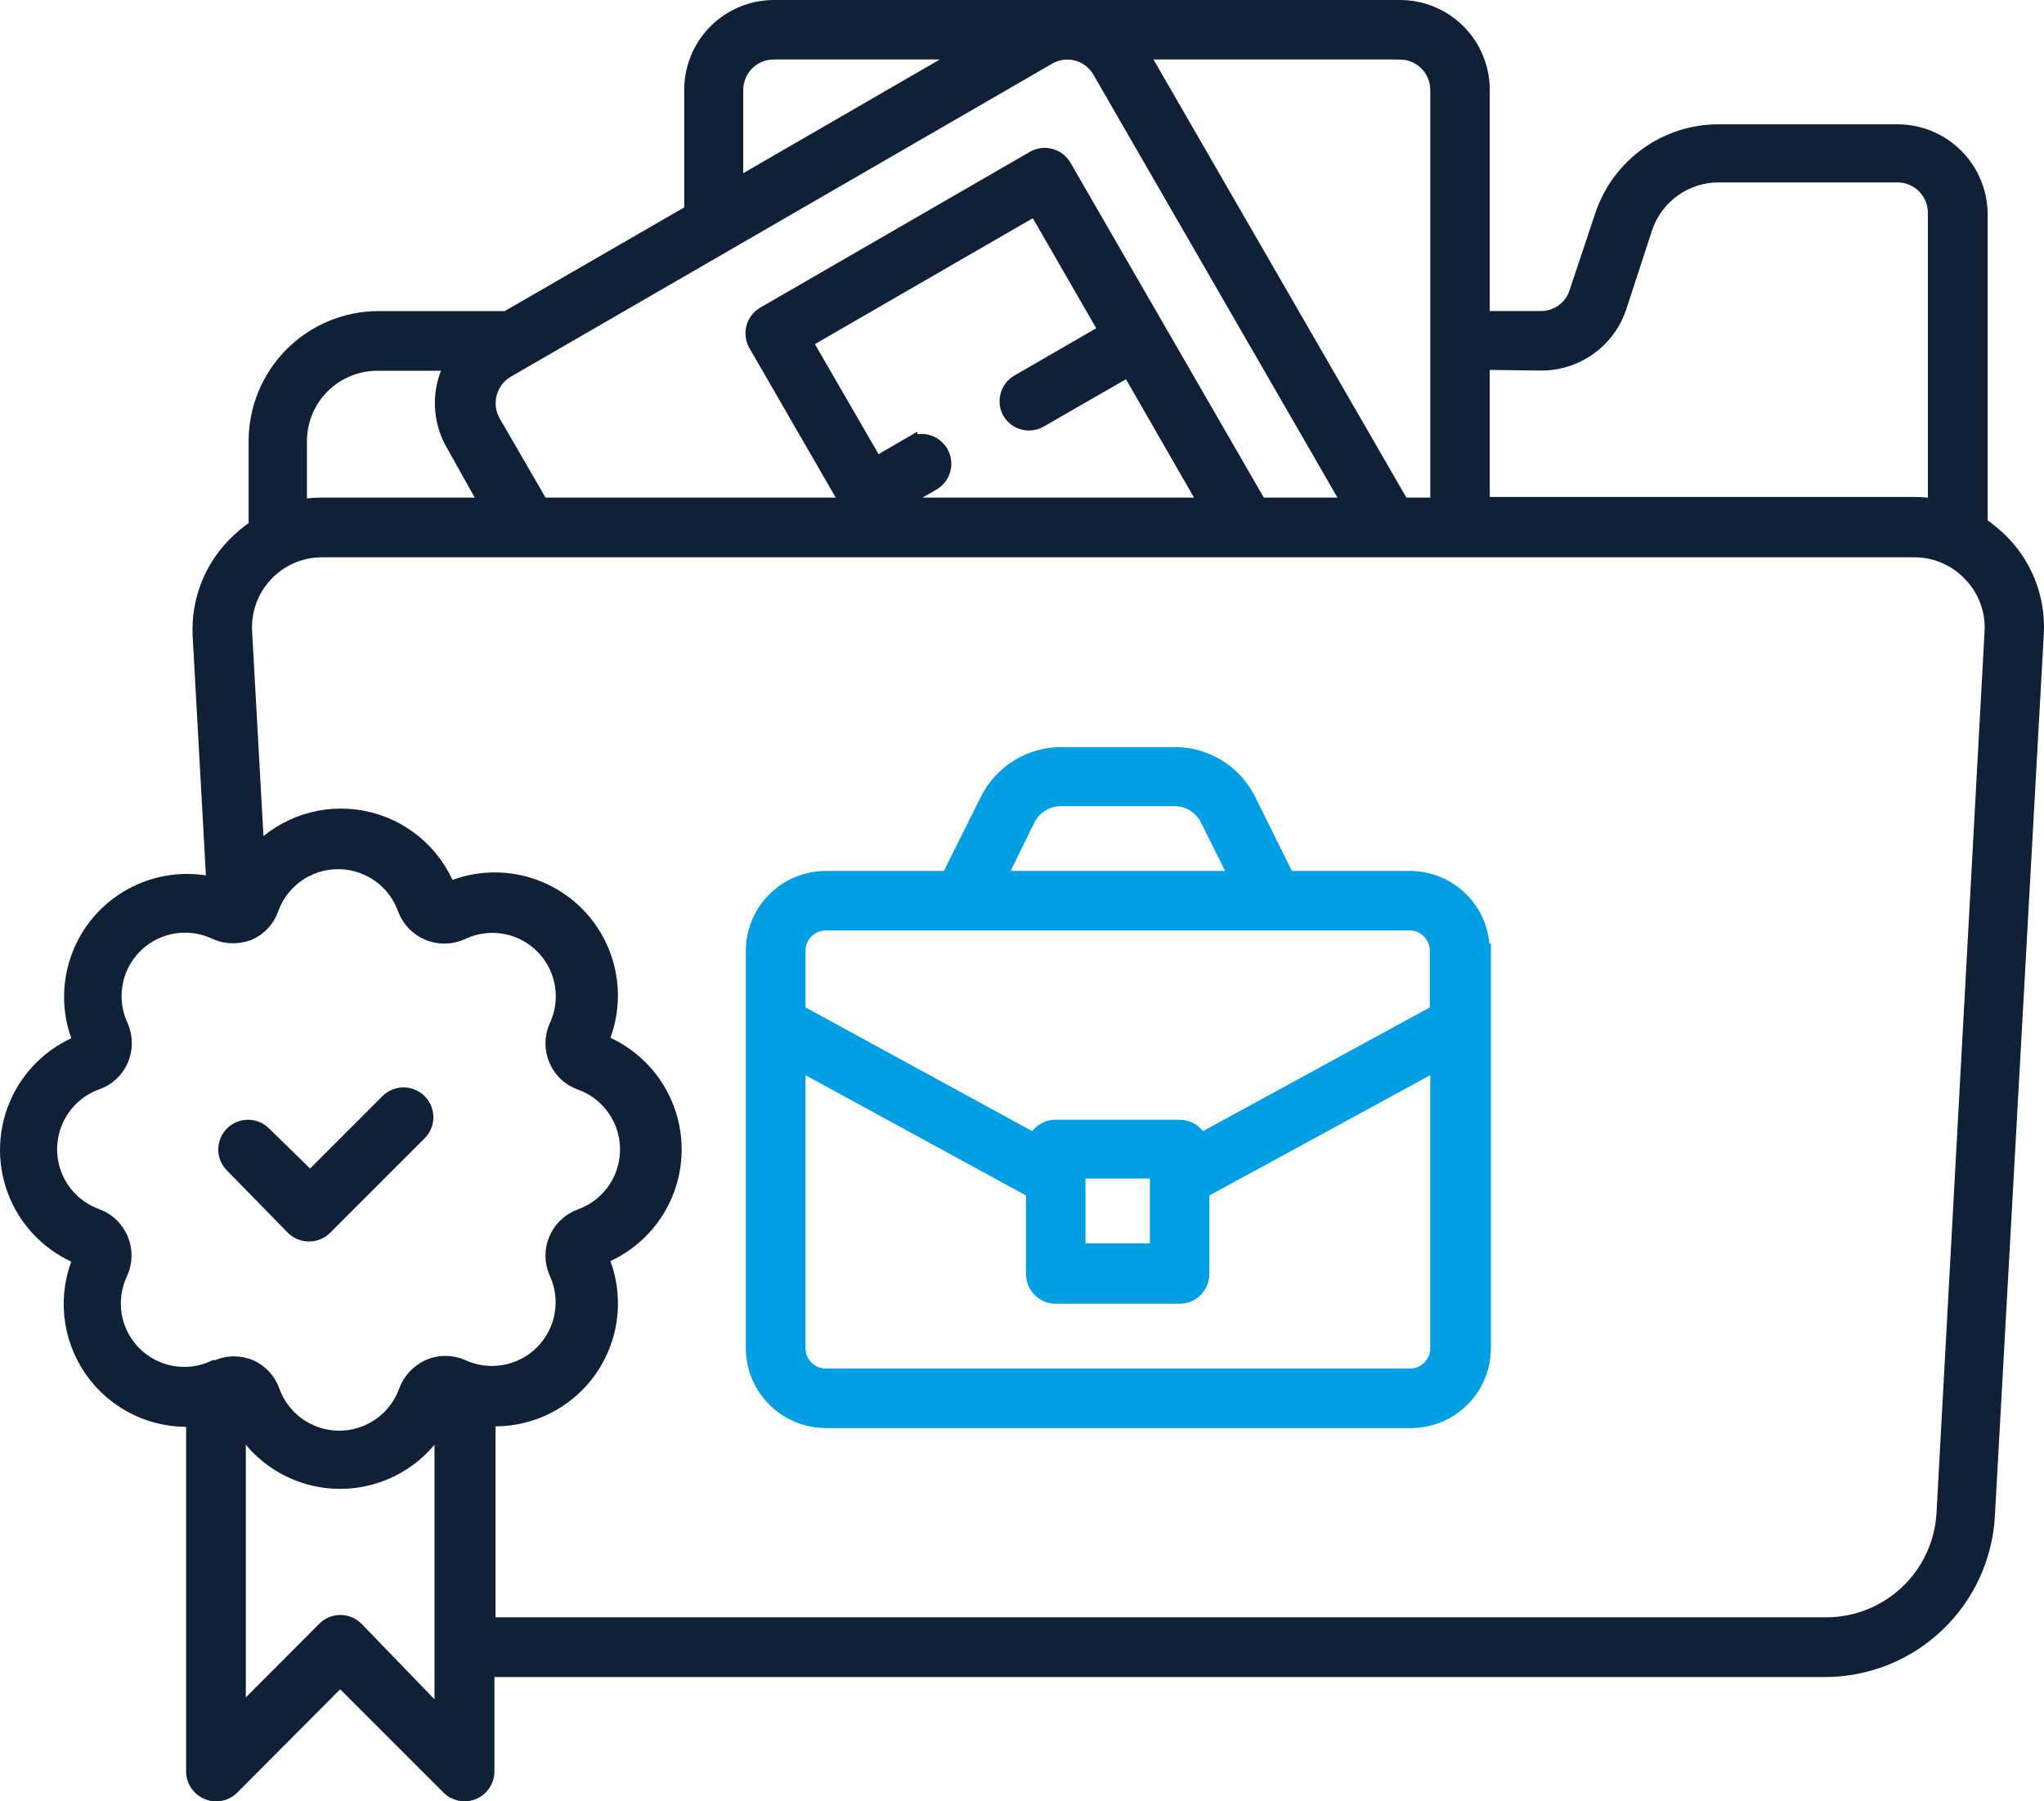 <?xml version="1.0" encoding="UTF-8"?>
<svg width="99.579px" height="87.766px" viewBox="0 0 99.579 87.766" version="1.1" xmlns="http://www.w3.org/2000/svg" xmlns:xlink="http://www.w3.org/1999/xlink">
    <title>TRS_icon 2</title>
    <g id="Page-1" stroke="none" stroke-width="1" fill="none" fill-rule="evenodd">
        <g id="TRS_icon-2" transform="translate(0.35, 0.35)" fill-rule="nonzero" stroke-width="0.7">
            <path d="M10.958,56.436 C10.751,56.23 10.634,55.951 10.633,55.66 C10.632,55.368 10.747,55.088 10.952,54.881 C11.38,54.45 12.076,54.448 12.507,54.876 L14.76,57.074 L18.529,53.304 L18.53,53.304 C18.961,52.873 19.659,52.873 20.09,53.304 C20.521,53.735 20.521,54.433 20.09,54.864 L15.485,59.469 C15.278,59.676 14.998,59.79 14.705,59.788 C14.413,59.79 14.132,59.676 13.925,59.469 L10.958,56.436 Z M98.871,30.509 L96.486,73.515 C96.371,75.539 95.486,77.443 94.012,78.837 C92.539,80.23 90.589,81.008 88.561,81.01 L23.388,81.01 L23.388,85.967 C23.385,86.41 23.117,86.809 22.706,86.978 C22.297,87.15 21.825,87.059 21.509,86.747 L16.222,81.46 L10.958,86.747 C10.75,86.953 10.469,87.067 10.177,87.066 C10.03,87.068 9.883,87.038 9.749,86.978 C9.338,86.809 9.069,86.41 9.067,85.967 L9.067,68.811 C7.111,68.924 5.237,68.014 4.116,66.407 C2.996,64.8 2.79,62.727 3.572,60.931 C2.159,60.372 1.03,59.268 0.442,57.867 C-0.147,56.467 -0.147,54.888 0.442,53.488 C1.03,52.087 2.159,50.982 3.572,50.424 C3.025,49.139 2.975,47.696 3.432,46.376 C3.888,45.056 4.818,43.952 6.043,43.279 C7.266,42.605 8.697,42.41 10.056,42.73 L9.386,30.641 C9.298,29.014 9.886,27.423 11.013,26.245 C11.343,25.897 11.711,25.587 12.111,25.322 L12.111,21.134 C12.114,19.55 12.745,18.031 13.866,16.91 C14.986,15.79 16.505,15.159 18.09,15.156 L24.333,15.156 L33.334,9.957 L33.334,4.033 C33.331,2.968 33.75,1.946 34.501,1.19 C35.25,0.434 36.269,0.006 37.334,0 L67.854,0 C68.924,0 69.948,0.425 70.703,1.182 C71.457,1.939 71.88,2.965 71.877,4.033 L71.877,15.155 L74.702,15.155 C75.511,15.165 76.23,14.636 76.461,13.859 L77.713,10.111 C78.116,8.927 78.879,7.899 79.897,7.171 C80.914,6.444 82.134,6.053 83.384,6.056 L92.1,6.056 C93.169,6.059 94.193,6.485 94.949,7.24 C95.705,7.996 96.13,9.02 96.133,10.09 L96.133,25.19 C96.535,25.458 96.908,25.767 97.243,26.113 C98.369,27.291 98.958,28.881 98.871,30.509 Z M71.877,17.32 L71.877,24.211 L92.901,24.211 C93.243,24.213 93.585,24.243 93.922,24.299 L93.922,10.012 C93.917,9.006 93.104,8.193 92.099,8.187 L83.383,8.187 C82.59,8.186 81.817,8.435 81.173,8.899 C80.53,9.363 80.05,10.018 79.8,10.77 L78.547,14.606 C78.281,15.413 77.765,16.115 77.073,16.608 C76.381,17.102 75.55,17.364 74.701,17.354 L71.877,17.32 Z M67.854,2.197 L55.238,2.197 L67.965,24.245 L69.679,24.245 L69.679,4.034 C69.679,3.025 68.864,2.205 67.854,2.199 L67.854,2.197 Z M58.425,24.245 L54.633,17.65 L50.336,20.123 C50.169,20.222 49.98,20.275 49.786,20.278 C49.392,20.279 49.027,20.07 48.83,19.728 C48.547,19.208 48.727,18.556 49.236,18.255 L53.534,15.771 L50.094,9.804 L38.873,16.288 L42.324,22.256 L43.994,21.288 L43.994,21.289 C44.523,20.985 45.196,21.168 45.5,21.695 C45.804,22.223 45.621,22.898 45.094,23.201 L43.423,24.168 L43.423,24.245 L58.425,24.245 Z M65.415,24.245 L53.226,3.122 C52.987,2.699 52.588,2.39 52.119,2.264 C51.65,2.138 51.15,2.206 50.732,2.451 L24.355,17.705 C23.489,18.217 23.192,19.325 23.684,20.201 L26.025,24.245 L40.972,24.245 L36.466,16.442 C36.319,16.189 36.28,15.888 36.355,15.606 C36.431,15.323 36.618,15.082 36.872,14.936 L49.994,7.353 C50.248,7.205 50.549,7.166 50.832,7.242 C51.115,7.319 51.355,7.505 51.501,7.759 L61.019,24.245 L65.415,24.245 Z M35.509,8.694 L46.741,2.198 L37.333,2.198 C36.324,2.204 35.509,3.025 35.509,4.033 L35.509,8.694 Z M14.254,24.333 C14.592,24.276 14.934,24.247 15.276,24.245 L23.376,24.245 L21.727,21.3 C21.194,20.379 21.047,19.284 21.321,18.255 C21.408,17.946 21.529,17.647 21.684,17.365 L18.067,17.365 C17.061,17.357 16.093,17.749 15.377,18.457 C14.661,19.164 14.257,20.128 14.254,21.135 L14.254,24.333 Z M10.177,66.283 C10.447,66.152 10.745,66.085 11.045,66.085 C11.316,66.087 11.584,66.139 11.836,66.239 C12.352,66.469 12.75,66.903 12.935,67.437 C13.261,68.329 13.939,69.048 14.811,69.423 C15.683,69.8 16.672,69.8 17.544,69.423 C18.416,69.048 19.094,68.329 19.42,67.437 C19.612,66.907 20.007,66.476 20.519,66.239 C21.047,66.003 21.65,66.003 22.178,66.239 L22.42,66.338 C23.279,66.655 24.228,66.618 25.06,66.236 C25.892,65.852 26.537,65.155 26.854,64.296 C27.171,63.437 27.134,62.488 26.75,61.656 C26.514,61.128 26.514,60.524 26.75,59.996 C26.979,59.483 27.408,59.086 27.937,58.898 C28.83,58.572 29.548,57.893 29.924,57.022 C30.3,56.149 30.3,55.161 29.924,54.289 C29.548,53.417 28.83,52.738 27.937,52.413 C27.404,52.23 26.974,51.831 26.75,51.314 C26.514,50.786 26.514,50.182 26.75,49.654 C27.154,48.794 27.184,47.806 26.833,46.923 C26.482,46.04 25.782,45.342 24.898,44.993 C24.015,44.644 23.026,44.676 22.168,45.082 C21.644,45.327 21.042,45.34 20.509,45.118 C19.976,44.897 19.561,44.46 19.365,43.918 C19.04,43.025 18.361,42.307 17.489,41.93 C16.617,41.555 15.628,41.555 14.757,41.93 C13.884,42.307 13.206,43.025 12.881,43.918 C12.699,44.453 12.3,44.888 11.781,45.115 C11.668,45.159 11.55,45.193 11.429,45.214 C10.993,45.307 10.538,45.256 10.133,45.071 C9.274,44.666 8.285,44.634 7.401,44.982 C6.518,45.33 5.818,46.029 5.467,46.912 C5.116,47.795 5.146,48.783 5.55,49.644 C5.78,50.172 5.78,50.774 5.55,51.303 C5.323,51.821 4.888,52.22 4.352,52.402 C3.459,52.727 2.741,53.406 2.365,54.278 C1.989,55.15 1.989,56.138 2.365,57.01 C2.741,57.883 3.459,58.561 4.352,58.886 C4.895,59.082 5.331,59.498 5.552,60.031 C5.774,60.564 5.761,61.166 5.517,61.689 C5.111,62.548 5.079,63.536 5.427,64.42 C5.776,65.304 6.475,66.004 7.358,66.355 C8.24,66.706 9.229,66.676 10.088,66.272 L10.177,66.283 Z M21.167,83.307 L21.167,68.91 C20.517,70.098 19.46,71.013 18.19,71.486 C16.92,71.959 15.522,71.959 14.253,71.486 C12.983,71.013 11.926,70.098 11.276,68.91 L11.276,83.198 L15.453,79.01 L15.452,79.01 C15.659,78.802 15.939,78.685 16.232,78.685 C16.526,78.685 16.807,78.802 17.013,79.01 L21.167,83.307 Z M92.902,26.453 L15.353,26.453 C14.315,26.448 13.321,26.873 12.608,27.626 C11.893,28.379 11.523,29.395 11.583,30.431 L12.177,41.147 C13.505,39.752 15.453,39.131 17.342,39.501 C19.233,39.87 20.803,41.179 21.508,42.972 C22.902,42.367 24.481,42.35 25.888,42.924 C27.295,43.498 28.411,44.614 28.985,46.021 C29.559,47.428 29.542,49.006 28.938,50.401 C30.35,50.96 31.479,52.064 32.068,53.464 C32.656,54.865 32.656,56.443 32.068,57.844 C31.479,59.244 30.35,60.349 28.938,60.907 C29.72,62.703 29.513,64.777 28.393,66.384 C27.272,67.991 25.398,68.901 23.442,68.787 L23.442,78.8 L88.615,78.8 C90.08,78.8 91.489,78.239 92.553,77.234 C93.618,76.228 94.257,74.855 94.341,73.393 L96.683,30.43 C96.74,29.391 96.362,28.376 95.639,27.628 C94.929,26.874 93.938,26.448 92.902,26.453 Z" id="Shape" stroke="#102137" fill="#102137"></path>
            <path d="M56.864,36.401 C57.611,36.395 58.343,36.597 58.981,36.986 C59.618,37.374 60.133,37.933 60.469,38.599 L62.371,42.434 L68.338,42.434 C69.277,42.434 70.177,42.808 70.84,43.471 C71.504,44.135 71.877,45.035 71.877,45.974 L71.933,45.973 L71.933,65.339 C71.933,66.277 71.56,67.177 70.896,67.841 C70.232,68.504 69.332,68.878 68.394,68.878 L39.884,68.878 C38.945,68.878 38.043,68.505 37.378,67.842 C36.712,67.178 36.337,66.278 36.334,65.339 L36.334,45.974 C36.337,45.034 36.712,44.134 37.378,43.471 C38.043,42.807 38.945,42.434 39.884,42.434 L45.851,42.434 L47.763,38.599 C48.102,37.934 48.619,37.377 49.255,36.989 C49.891,36.601 50.623,36.397 51.369,36.401 L56.864,36.401 Z M69.679,51.447 L58.217,57.69 L58.217,61.723 C58.217,62.014 58.101,62.294 57.895,62.5 C57.689,62.706 57.409,62.822 57.117,62.822 L51.084,62.822 C50.477,62.822 49.985,62.33 49.985,61.723 L49.985,57.69 L38.543,51.447 L38.543,65.339 C38.543,66.079 39.144,66.68 39.884,66.68 L68.338,66.68 C68.693,66.68 69.035,66.538 69.286,66.286 C69.538,66.035 69.679,65.694 69.679,65.339 L69.679,65.305 L69.679,51.447 Z M56.019,56.722 L52.183,56.722 L52.183,60.58 L56.019,60.58 L56.019,56.722 Z M68.339,44.633 L39.885,44.633 C39.145,44.633 38.544,45.233 38.544,45.974 L38.544,48.941 L50.061,55.228 C50.236,54.818 50.639,54.553 51.084,54.557 L57.118,54.557 C57.558,54.557 57.957,54.821 58.129,55.228 L69.657,48.941 L69.657,45.974 C69.658,45.242 69.071,44.644 68.339,44.633 Z M56.843,38.577 L51.348,38.577 C50.656,38.574 50.025,38.967 49.721,39.588 L48.325,42.434 L59.898,42.434 L58.481,39.588 C58.175,38.964 57.538,38.57 56.843,38.577 Z" id="Combined-Shape" stroke="#009EE3" fill="#009EE3"></path>
        </g>
    </g>
</svg>